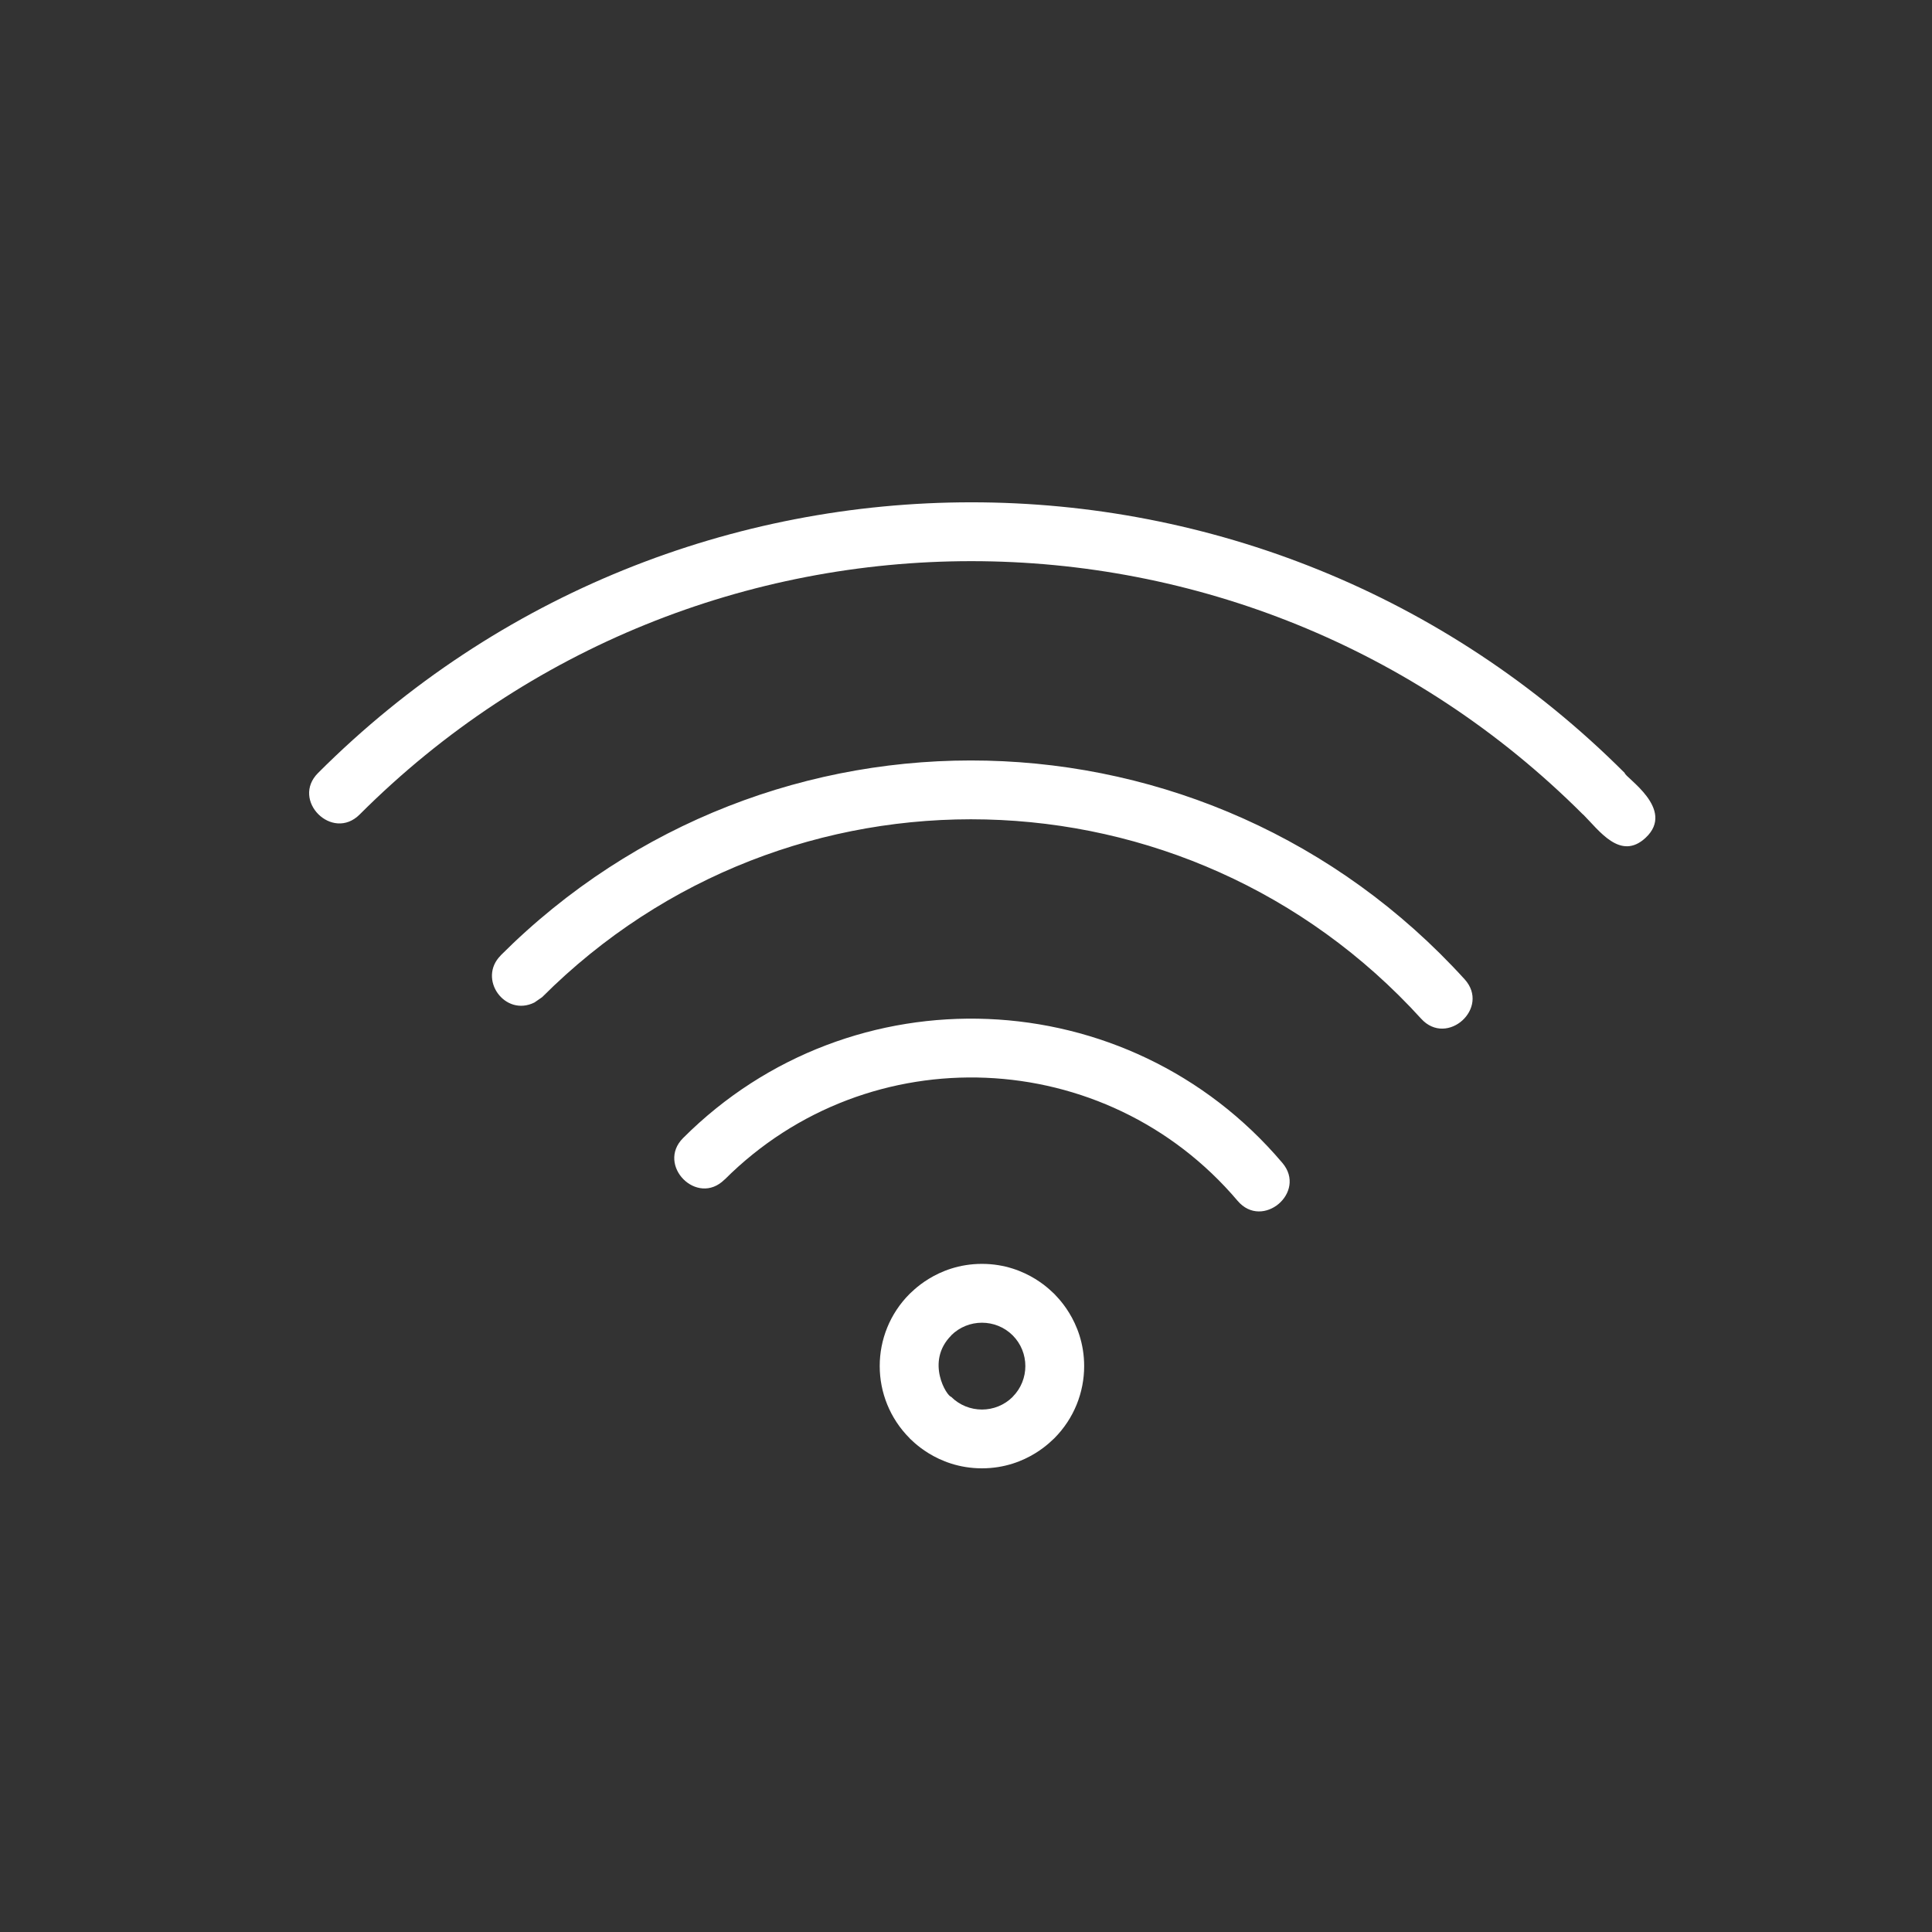 <?xml version="1.0" encoding="utf-8"?>
<svg width="50" height="50" viewBox="0 0 50 50" fill="none" xmlns="http://www.w3.org/2000/svg">
<rect x="0" y="0" width="50" height="50" fill="#333333" stroke="none"/>
<g id="wifi">
<path id="Vector" fill-rule="evenodd" clip-rule="evenodd" d="M23.542 33.484C23.559 33.484 24.22 32.709 25.413 32.709C26.605 32.709 27.266 33.484 27.283 33.484C27.283 33.501 28.058 34.162 28.058 35.355C28.058 36.031 27.799 36.708 27.283 37.225C27.266 37.225 26.605 38 25.413 38C24.22 38 23.559 37.225 23.542 37.225L23.544 37.224C22.508 36.188 22.509 34.518 23.542 33.484ZM9.308 21.079C8.6 21.787 7.523 20.711 8.232 20.004C17.57 10.665 32.708 10.665 42.047 20.004C42.047 20.117 43.383 20.94 42.588 21.682C41.937 22.287 41.386 21.493 40.972 21.079L40.97 21.081C32.226 12.337 18.05 12.337 9.308 21.079ZM13.832 25.944L14.032 25.805C20.376 19.46 30.723 19.704 36.78 26.365C37.452 27.103 38.577 26.083 37.904 25.343C31.255 18.028 19.907 17.777 12.955 24.728L12.957 24.729C12.355 25.332 13.066 26.327 13.832 25.944ZM18.753 30.525C18.041 31.237 16.978 30.151 17.679 29.452C22.035 25.095 29.191 25.379 33.188 30.096C33.832 30.855 32.673 31.838 32.029 31.077C28.622 27.055 22.491 26.791 18.754 30.527L18.753 30.525ZM24.617 34.559L24.619 34.561C23.941 35.239 24.506 36.143 24.619 36.15L24.617 36.151C25.056 36.588 25.77 36.588 26.208 36.151L26.207 36.15C26.646 35.71 26.645 34.997 26.208 34.559C25.77 34.123 25.056 34.123 24.617 34.559Z" fill="white"/>
</g>
</svg>
